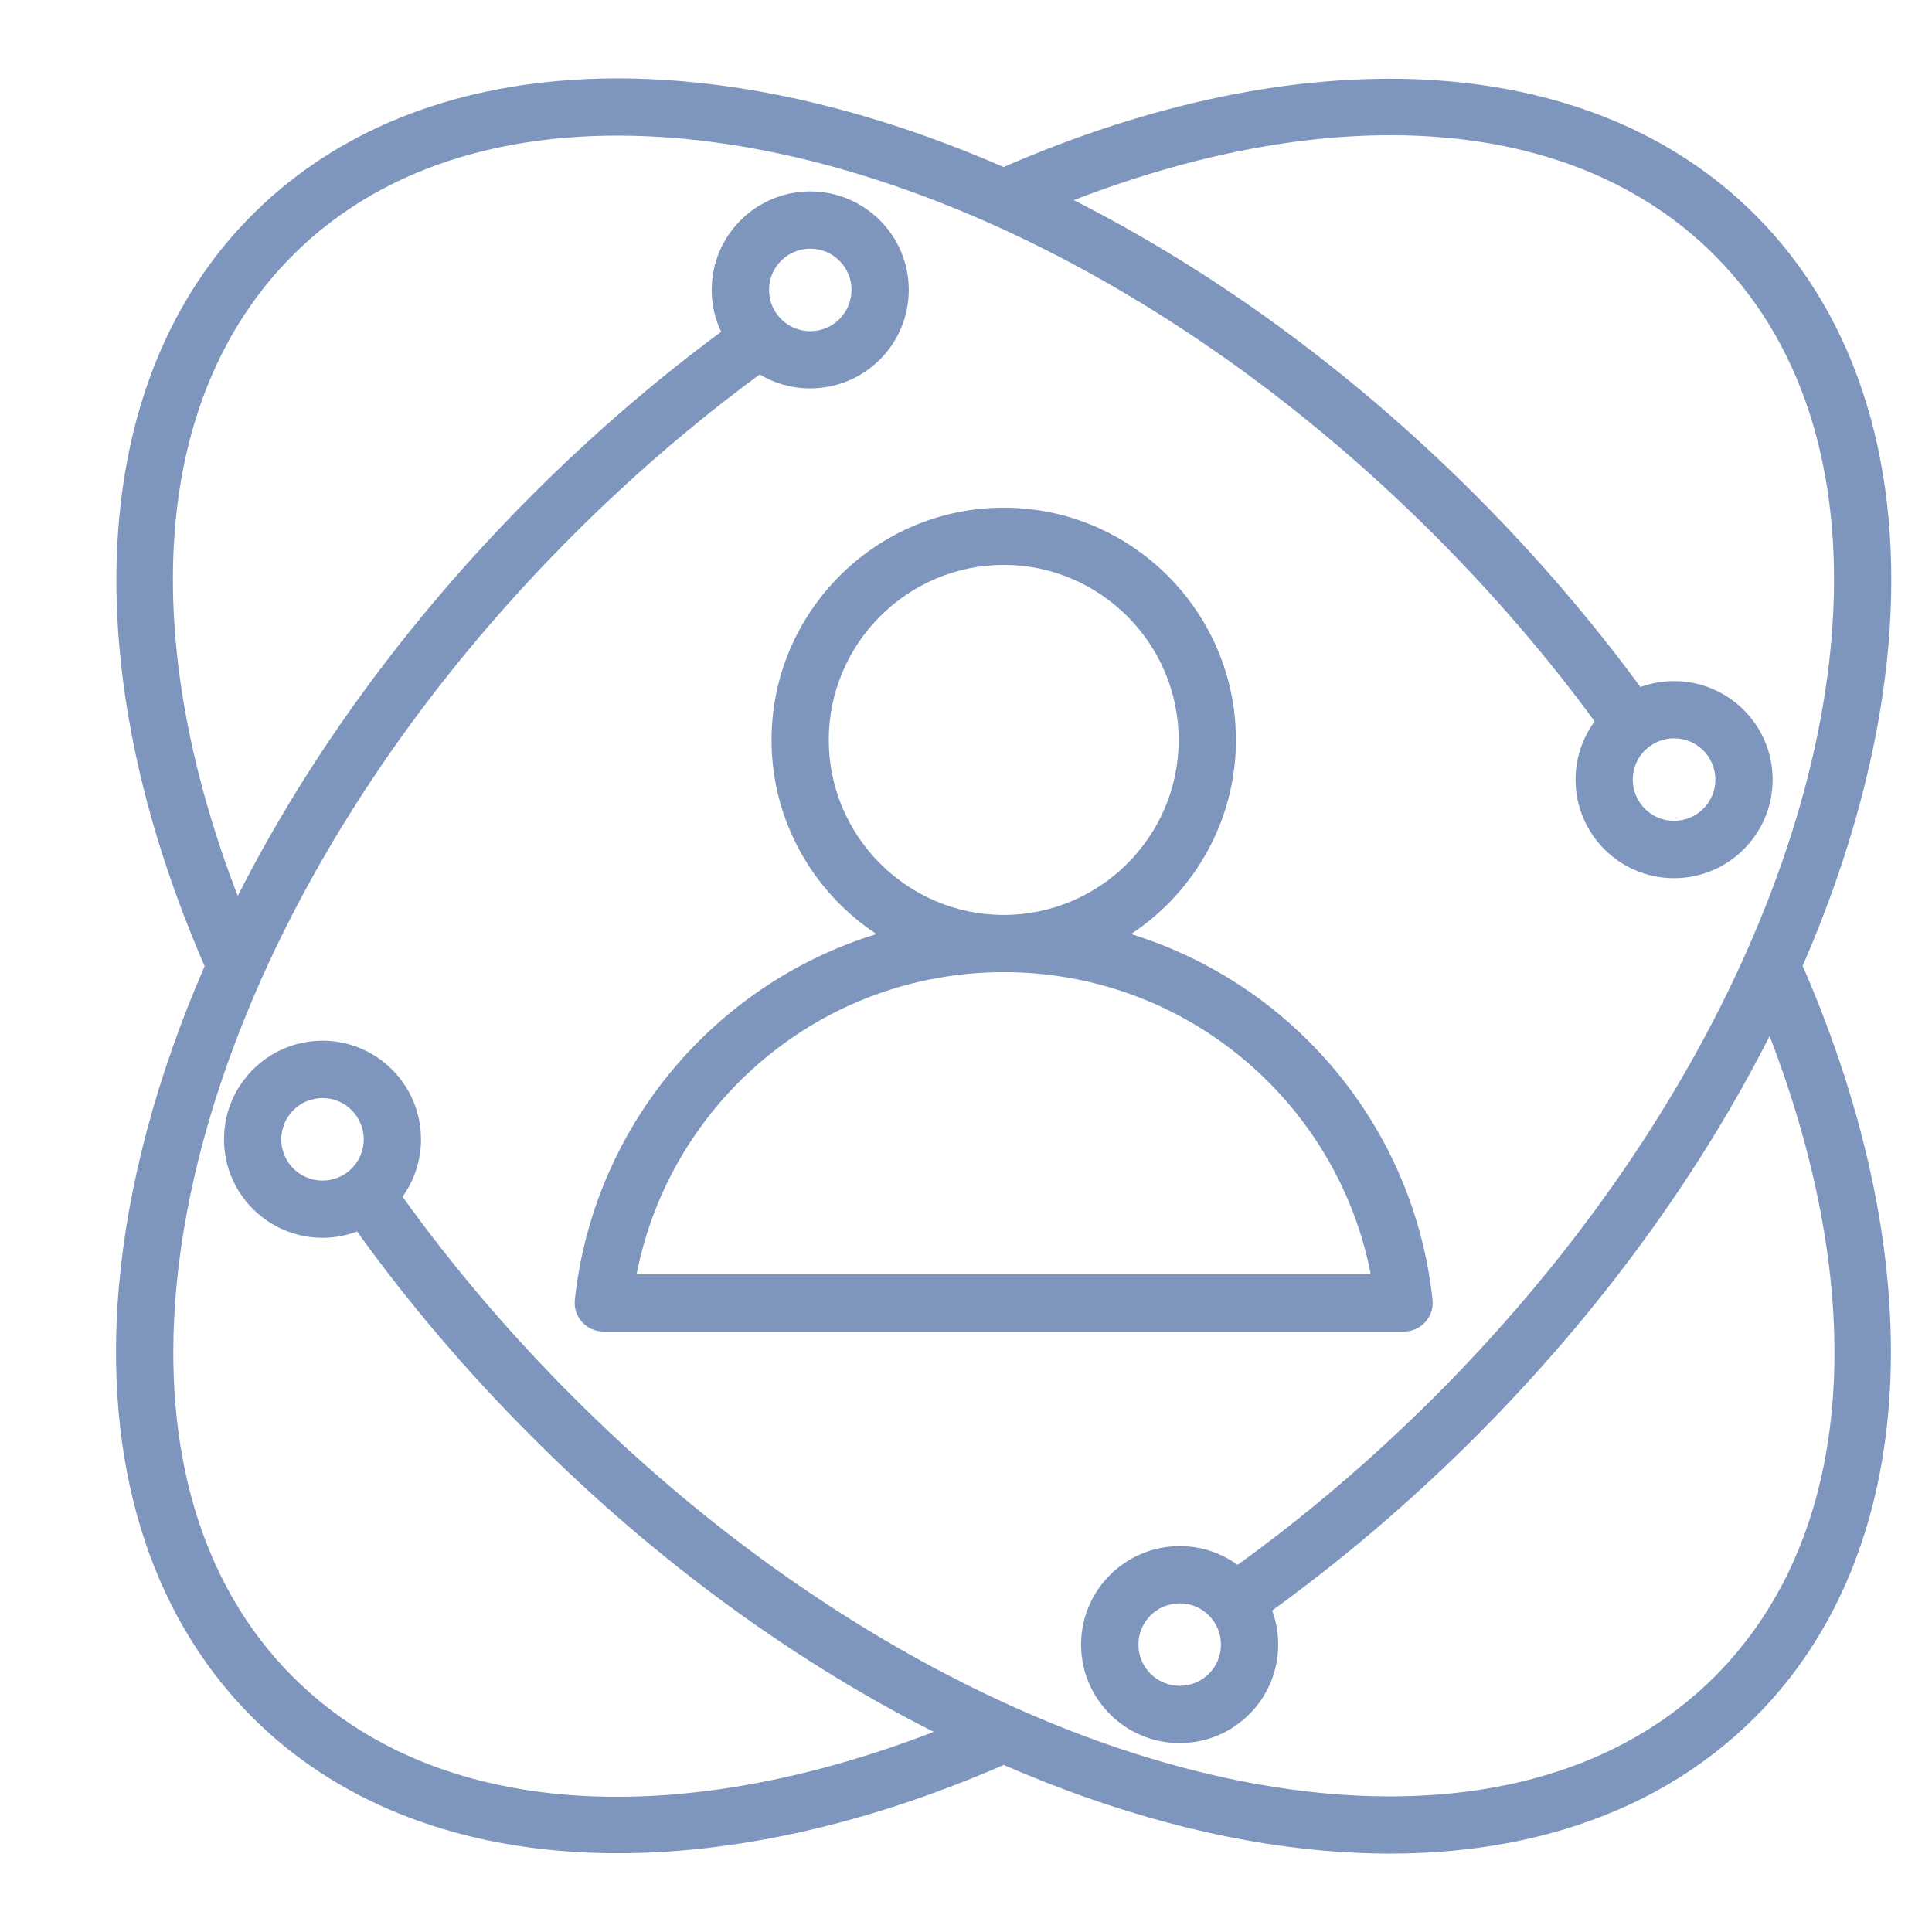 <svg xmlns="http://www.w3.org/2000/svg" xmlns:xlink="http://www.w3.org/1999/xlink" width="80" zoomAndPan="magnify" viewBox="0 0 60 60" height="80" preserveAspectRatio="xMidYMid meet" version="1.0"><path fill="#7e96be" d="M 31.172 54.812 C 21.969 58.824 13.027 58.52 7.836 53.332 C 4.57 50.066 3.23 45.336 3.691 39.973 C 3.965 36.812 4.867 33.426 6.355 30.004 C 2.348 20.797 2.648 11.855 7.836 6.668 C 11.105 3.398 15.836 2.062 21.195 2.523 C 24.359 2.793 27.746 3.695 31.168 5.188 C 40.371 1.176 49.316 1.48 54.504 6.668 C 57.77 9.934 59.109 14.664 58.648 20.027 C 58.375 23.188 57.473 26.574 55.984 29.996 C 59.992 39.203 59.691 48.145 54.504 53.332 C 51.234 56.602 46.504 57.938 41.145 57.477 C 37.984 57.207 34.598 56.305 31.172 54.812 Z M 7.383 27.824 C 9.555 23.543 12.633 19.266 16.535 15.363 C 18.414 13.484 20.383 11.793 22.395 10.305 C 22.207 9.91 22.102 9.469 22.102 9.004 C 22.102 7.316 23.473 5.945 25.164 5.945 C 26.852 5.945 28.223 7.316 28.223 9.004 C 28.223 10.691 26.852 12.062 25.164 12.062 C 24.59 12.062 24.051 11.906 23.594 11.629 C 21.602 13.094 19.652 14.762 17.793 16.621 C 10.441 23.973 6.105 32.688 5.465 40.125 C 5.051 44.914 6.176 49.156 9.094 52.074 C 13.566 56.547 21.094 56.836 28.996 53.785 C 24.711 51.613 20.434 48.539 16.535 44.637 C 14.488 42.594 12.668 40.445 11.09 38.246 C 10.754 38.371 10.395 38.441 10.016 38.441 C 8.328 38.441 6.957 37.07 6.957 35.383 C 6.957 33.691 8.328 32.32 10.016 32.32 C 11.703 32.32 13.074 33.691 13.074 35.383 C 13.074 36.047 12.863 36.664 12.5 37.164 C 14.035 39.301 15.801 41.391 17.793 43.379 C 25.141 50.73 33.855 55.066 41.297 55.707 C 46.082 56.117 50.328 54.992 53.246 52.074 C 57.719 47.602 58.004 40.074 54.957 32.176 C 52.785 36.457 49.707 40.734 45.809 44.637 C 43.789 46.652 41.672 48.449 39.508 50.016 C 39.629 50.344 39.695 50.703 39.695 51.074 C 39.695 52.762 38.324 54.133 36.637 54.133 C 34.945 54.133 33.574 52.762 33.574 51.074 C 33.574 49.387 34.945 48.016 36.637 48.016 C 37.309 48.016 37.93 48.23 38.434 48.598 C 40.535 47.082 42.59 45.336 44.551 43.379 C 51.898 36.031 56.234 27.312 56.875 19.875 C 57.289 15.086 56.164 10.844 53.246 7.926 C 48.773 3.453 41.246 3.164 33.348 6.215 C 37.629 8.387 41.906 11.461 45.809 15.363 C 47.723 17.277 49.438 19.285 50.945 21.336 C 51.273 21.215 51.625 21.152 51.988 21.152 C 53.68 21.152 55.051 22.523 55.051 24.211 C 55.051 25.902 53.68 27.273 51.988 27.273 C 50.301 27.273 48.93 25.902 48.93 24.211 C 48.93 23.535 49.152 22.91 49.523 22.402 C 48.066 20.414 46.402 18.477 44.551 16.621 C 37.199 9.27 28.484 4.934 21.043 4.293 C 16.258 3.883 12.012 5.008 9.094 7.926 C 4.625 12.398 4.336 19.926 7.383 27.824 Z M 36.637 49.793 C 35.93 49.793 35.355 50.367 35.355 51.074 C 35.355 51.781 35.93 52.355 36.637 52.355 C 37.344 52.355 37.918 51.781 37.918 51.074 C 37.918 50.367 37.344 49.793 36.637 49.793 Z M 10.016 34.102 C 9.309 34.102 8.734 34.676 8.734 35.383 C 8.734 36.09 9.309 36.664 10.016 36.664 C 10.723 36.664 11.297 36.09 11.297 35.383 C 11.297 34.676 10.723 34.102 10.016 34.102 Z M 35.125 29.008 C 40.152 30.559 43.914 34.984 44.488 40.367 C 44.516 40.617 44.434 40.867 44.266 41.055 C 44.098 41.242 43.855 41.352 43.605 41.352 L 18.738 41.352 C 18.484 41.352 18.242 41.242 18.074 41.055 C 17.906 40.867 17.824 40.617 17.852 40.367 C 18.43 34.984 22.191 30.555 27.219 29.008 C 25.258 27.715 23.961 25.492 23.961 22.98 C 23.961 19.008 27.199 15.766 31.172 15.766 C 35.145 15.766 38.383 19.008 38.383 22.98 C 38.383 25.492 37.086 27.715 35.125 29.008 Z M 31.172 30.191 C 25.52 30.191 20.812 34.227 19.77 39.574 C 19.77 39.574 42.57 39.574 42.57 39.574 C 41.531 34.227 36.824 30.191 31.172 30.191 Z M 31.172 28.414 C 34.164 28.414 36.605 25.973 36.605 22.98 C 36.605 19.988 34.164 17.543 31.172 17.543 C 28.18 17.543 25.738 19.988 25.738 22.98 C 25.738 25.973 28.18 28.414 31.172 28.414 Z M 25.164 7.723 C 24.457 7.723 23.883 8.297 23.883 9.004 C 23.883 9.711 24.457 10.285 25.164 10.285 C 25.871 10.285 26.445 9.711 26.445 9.004 C 26.445 8.297 25.871 7.723 25.164 7.723 Z M 51.988 22.93 C 51.281 22.93 50.707 23.504 50.707 24.211 C 50.707 24.918 51.281 25.492 51.988 25.492 C 52.699 25.492 53.273 24.918 53.273 24.211 C 53.273 23.504 52.699 22.93 51.988 22.93 Z M 51.988 22.93 " fill-opacity="1" fill-rule="evenodd"/></svg>